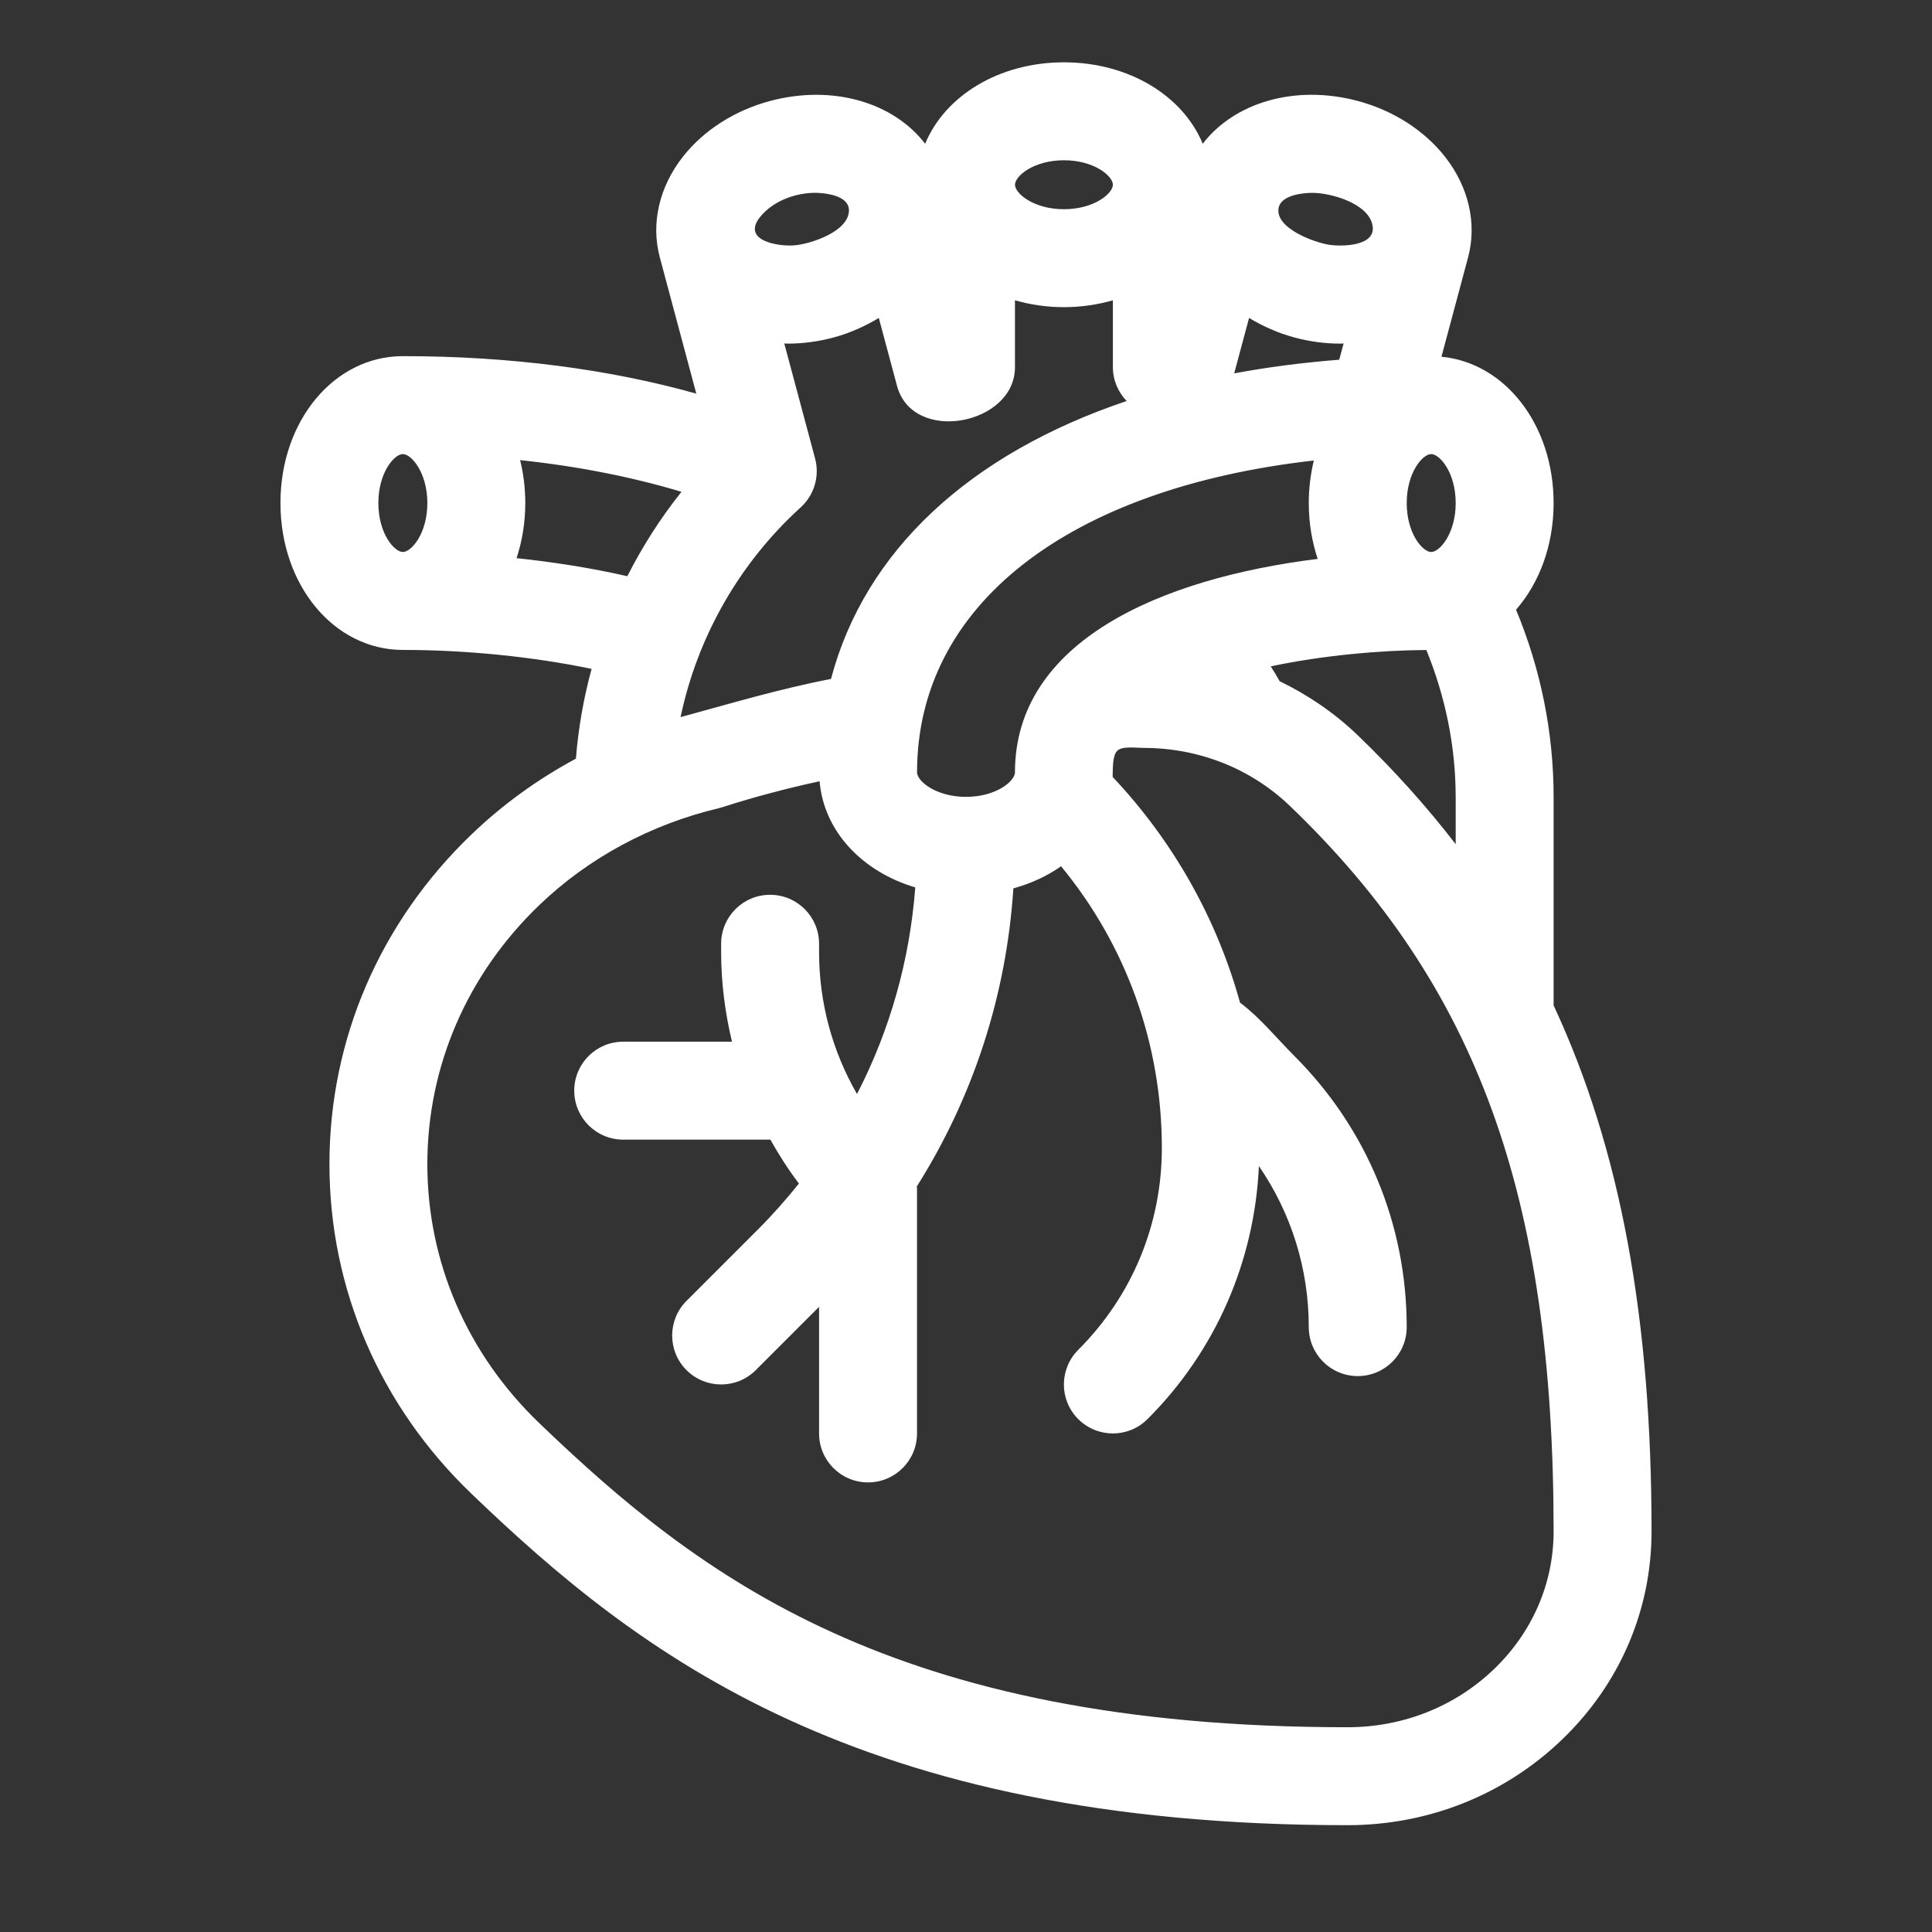 <svg width="62" height="62" viewBox="0 0 62 62" fill="none" xmlns="http://www.w3.org/2000/svg">
<rect x="0" y="0" width="62" height="62" fill="#333333" stroke="none"/>
<path d="M49.857 25.572C49.857 23.494 49.437 21.453 48.651 19.566C49.397 18.713 49.857 17.505 49.857 16.143C49.857 13.632 48.3 11.642 46.258 11.448L47.113 8.257C47.402 7.175 47.133 6 46.373 5.032C45.706 4.182 44.713 3.547 43.577 3.241C41.559 2.701 39.609 3.292 38.597 4.614C37.962 3.077 36.23 2 34.143 2C32.056 2 30.324 3.077 29.689 4.614C28.678 3.293 26.729 2.702 24.71 3.241C23.573 3.546 22.58 4.182 21.913 5.032C21.154 5.999 20.884 7.173 21.173 8.254C21.173 8.255 21.173 8.256 21.173 8.257C21.173 8.257 21.174 8.259 21.174 8.259L22.345 12.632C19.567 11.853 16.393 11.429 12.929 11.429C10.725 11.429 9 13.499 9 16.143C9 18.787 10.725 20.857 12.929 20.857C14.975 20.857 17.106 21.075 18.985 21.465C18.729 22.403 18.559 23.368 18.482 24.346C17.258 25.004 16.128 25.82 15.131 26.778C12.19 29.601 10.572 33.358 10.572 37.357C10.572 41.357 12.19 45.114 15.13 47.936C20.49 53.082 27.525 58.572 43.244 58.572C45.837 58.572 48.279 57.599 50.119 55.833C51.978 54.05 53 51.674 53 49.143C53 42.332 52.012 36.889 49.857 32.264L49.857 25.572ZM45.929 14.572C46.205 14.572 46.715 15.168 46.715 16.143C46.715 17.118 46.205 17.714 45.929 17.714C45.652 17.714 45.143 17.118 45.143 16.143C45.143 15.168 45.652 14.572 45.929 14.572ZM46.715 25.572V27.091C45.779 25.878 44.737 24.715 43.572 23.596C42.827 22.88 41.978 22.303 41.065 21.86C40.976 21.697 40.878 21.54 40.779 21.384C42.452 21.032 44.267 20.869 45.773 20.859C46.379 22.345 46.714 23.941 46.714 25.572L46.715 25.572ZM41.041 6.63C41.164 6.26 41.791 6.191 42.106 6.189C42.693 6.186 43.907 6.517 44.045 7.229C44.174 7.89 43.109 7.921 42.662 7.856C42.206 7.791 40.855 7.315 41.041 6.63L41.041 6.63ZM40.084 10.203C40.529 10.472 41.017 10.69 41.542 10.831C42.029 10.962 42.522 11.027 43.006 11.027C43.044 11.027 43.081 11.023 43.118 11.022L42.977 11.544C41.803 11.636 40.677 11.782 39.607 11.982L40.084 10.203ZM42.163 14.778C42.058 15.208 42 15.666 42 16.143C42 16.782 42.103 17.385 42.286 17.936C37.246 18.561 32.571 20.579 32.571 24.786C32.571 25.062 31.975 25.572 31 25.572C30.025 25.572 29.429 25.062 29.429 24.786C29.429 19.398 34.314 15.667 42.163 14.778ZM34.143 5.143C35.118 5.143 35.714 5.652 35.714 5.929C35.714 6.205 35.118 6.714 34.143 6.714C33.168 6.714 32.572 6.205 32.572 5.929C32.572 5.652 33.168 5.143 34.143 5.143ZM24.385 6.972C24.831 6.406 25.671 6.13 26.372 6.198C26.704 6.23 27.257 6.347 27.244 6.763C27.224 7.435 26.026 7.821 25.522 7.871C24.991 7.924 23.791 7.729 24.385 6.972C24.631 6.659 24.246 7.149 24.385 6.972ZM25.696 16.281C26.131 15.885 26.309 15.279 26.157 14.712L25.168 11.022C25.205 11.023 25.242 11.027 25.279 11.027C25.764 11.027 26.258 10.962 26.744 10.832C27.268 10.691 27.757 10.472 28.202 10.203L28.786 12.382C29.291 14.267 32.571 13.636 32.571 11.786V9.637C33.061 9.777 33.588 9.857 34.142 9.857C34.697 9.857 35.224 9.777 35.714 9.637V11.785C35.714 12.203 35.882 12.585 36.156 12.869C31.12 14.564 27.752 17.677 26.668 21.788C25.028 22.103 23.448 22.576 21.84 23.013C22.38 20.447 23.718 18.078 25.696 16.281ZM12.928 17.714C12.651 17.714 12.142 17.118 12.142 16.143C12.142 15.168 12.651 14.572 12.928 14.572C13.205 14.572 13.714 15.168 13.714 16.143C13.714 17.118 13.205 17.714 12.928 17.714ZM16.577 17.912C16.756 17.368 16.857 16.772 16.857 16.143C16.857 15.662 16.798 15.2 16.691 14.766C18.557 14.964 20.293 15.309 21.869 15.783C21.196 16.627 20.616 17.535 20.132 18.491C18.958 18.223 17.749 18.036 16.577 17.912ZM47.943 53.565C46.691 54.767 45.023 55.429 43.244 55.429C28.69 55.429 22.45 50.608 17.305 45.669C14.989 43.445 13.714 40.494 13.714 37.358C13.714 34.222 14.989 31.27 17.306 29.046C18.882 27.534 20.873 26.458 23.066 25.936C23.105 25.927 23.145 25.916 23.184 25.903C24.212 25.571 25.261 25.298 26.302 25.071C26.433 26.665 27.656 27.967 29.372 28.478C29.195 30.817 28.559 33.061 27.502 35.108C26.713 33.736 26.285 32.181 26.285 30.556V30.286C26.285 29.418 25.581 28.715 24.713 28.715C23.845 28.715 23.142 29.418 23.142 30.286V30.556C23.142 31.537 23.268 32.498 23.49 33.429H19.999C19.131 33.429 18.428 34.132 18.428 35C18.428 35.869 19.131 36.572 19.999 36.572H24.713C24.716 36.572 24.718 36.571 24.721 36.571C24.995 37.059 25.296 37.531 25.638 37.981C25.232 38.488 24.799 38.979 24.332 39.446L22.031 41.747C21.417 42.361 21.417 43.356 22.031 43.969C22.338 44.276 22.74 44.429 23.142 44.429C23.545 44.429 23.946 44.276 24.254 43.969L26.285 41.938V46.001C26.285 46.869 26.988 47.572 27.856 47.572C28.725 47.572 29.428 46.869 29.428 46.001V38.143C29.428 38.12 29.422 38.098 29.421 38.075C31.23 35.21 32.297 31.942 32.52 28.509C33.089 28.353 33.606 28.112 34.051 27.8C36.146 30.343 37.285 33.504 37.285 36.842C37.285 39.289 36.332 41.589 34.602 43.318C33.988 43.933 33.988 44.927 34.602 45.541C34.91 45.847 35.311 46.001 35.714 46.001C36.116 46.001 36.518 45.847 36.825 45.541C39.011 43.355 40.258 40.488 40.4 37.421C41.438 38.932 42 40.716 42 42.589C42 43.457 42.704 44.16 43.572 44.16C44.44 44.16 45.143 43.457 45.143 42.589C45.143 39.303 43.863 36.213 41.54 33.89C40.975 33.324 40.436 32.656 39.794 32.176C39.05 29.487 37.662 27.009 35.706 24.932C35.715 24.715 35.691 24.266 35.846 24.101C36.006 23.933 36.434 24.001 36.696 24.001C38.475 24.001 40.143 24.663 41.396 25.865C47.405 31.634 49.857 38.378 49.857 49.143C49.857 50.81 49.177 52.38 47.943 53.565L47.943 53.565Z" fill="white"/>
</svg>
